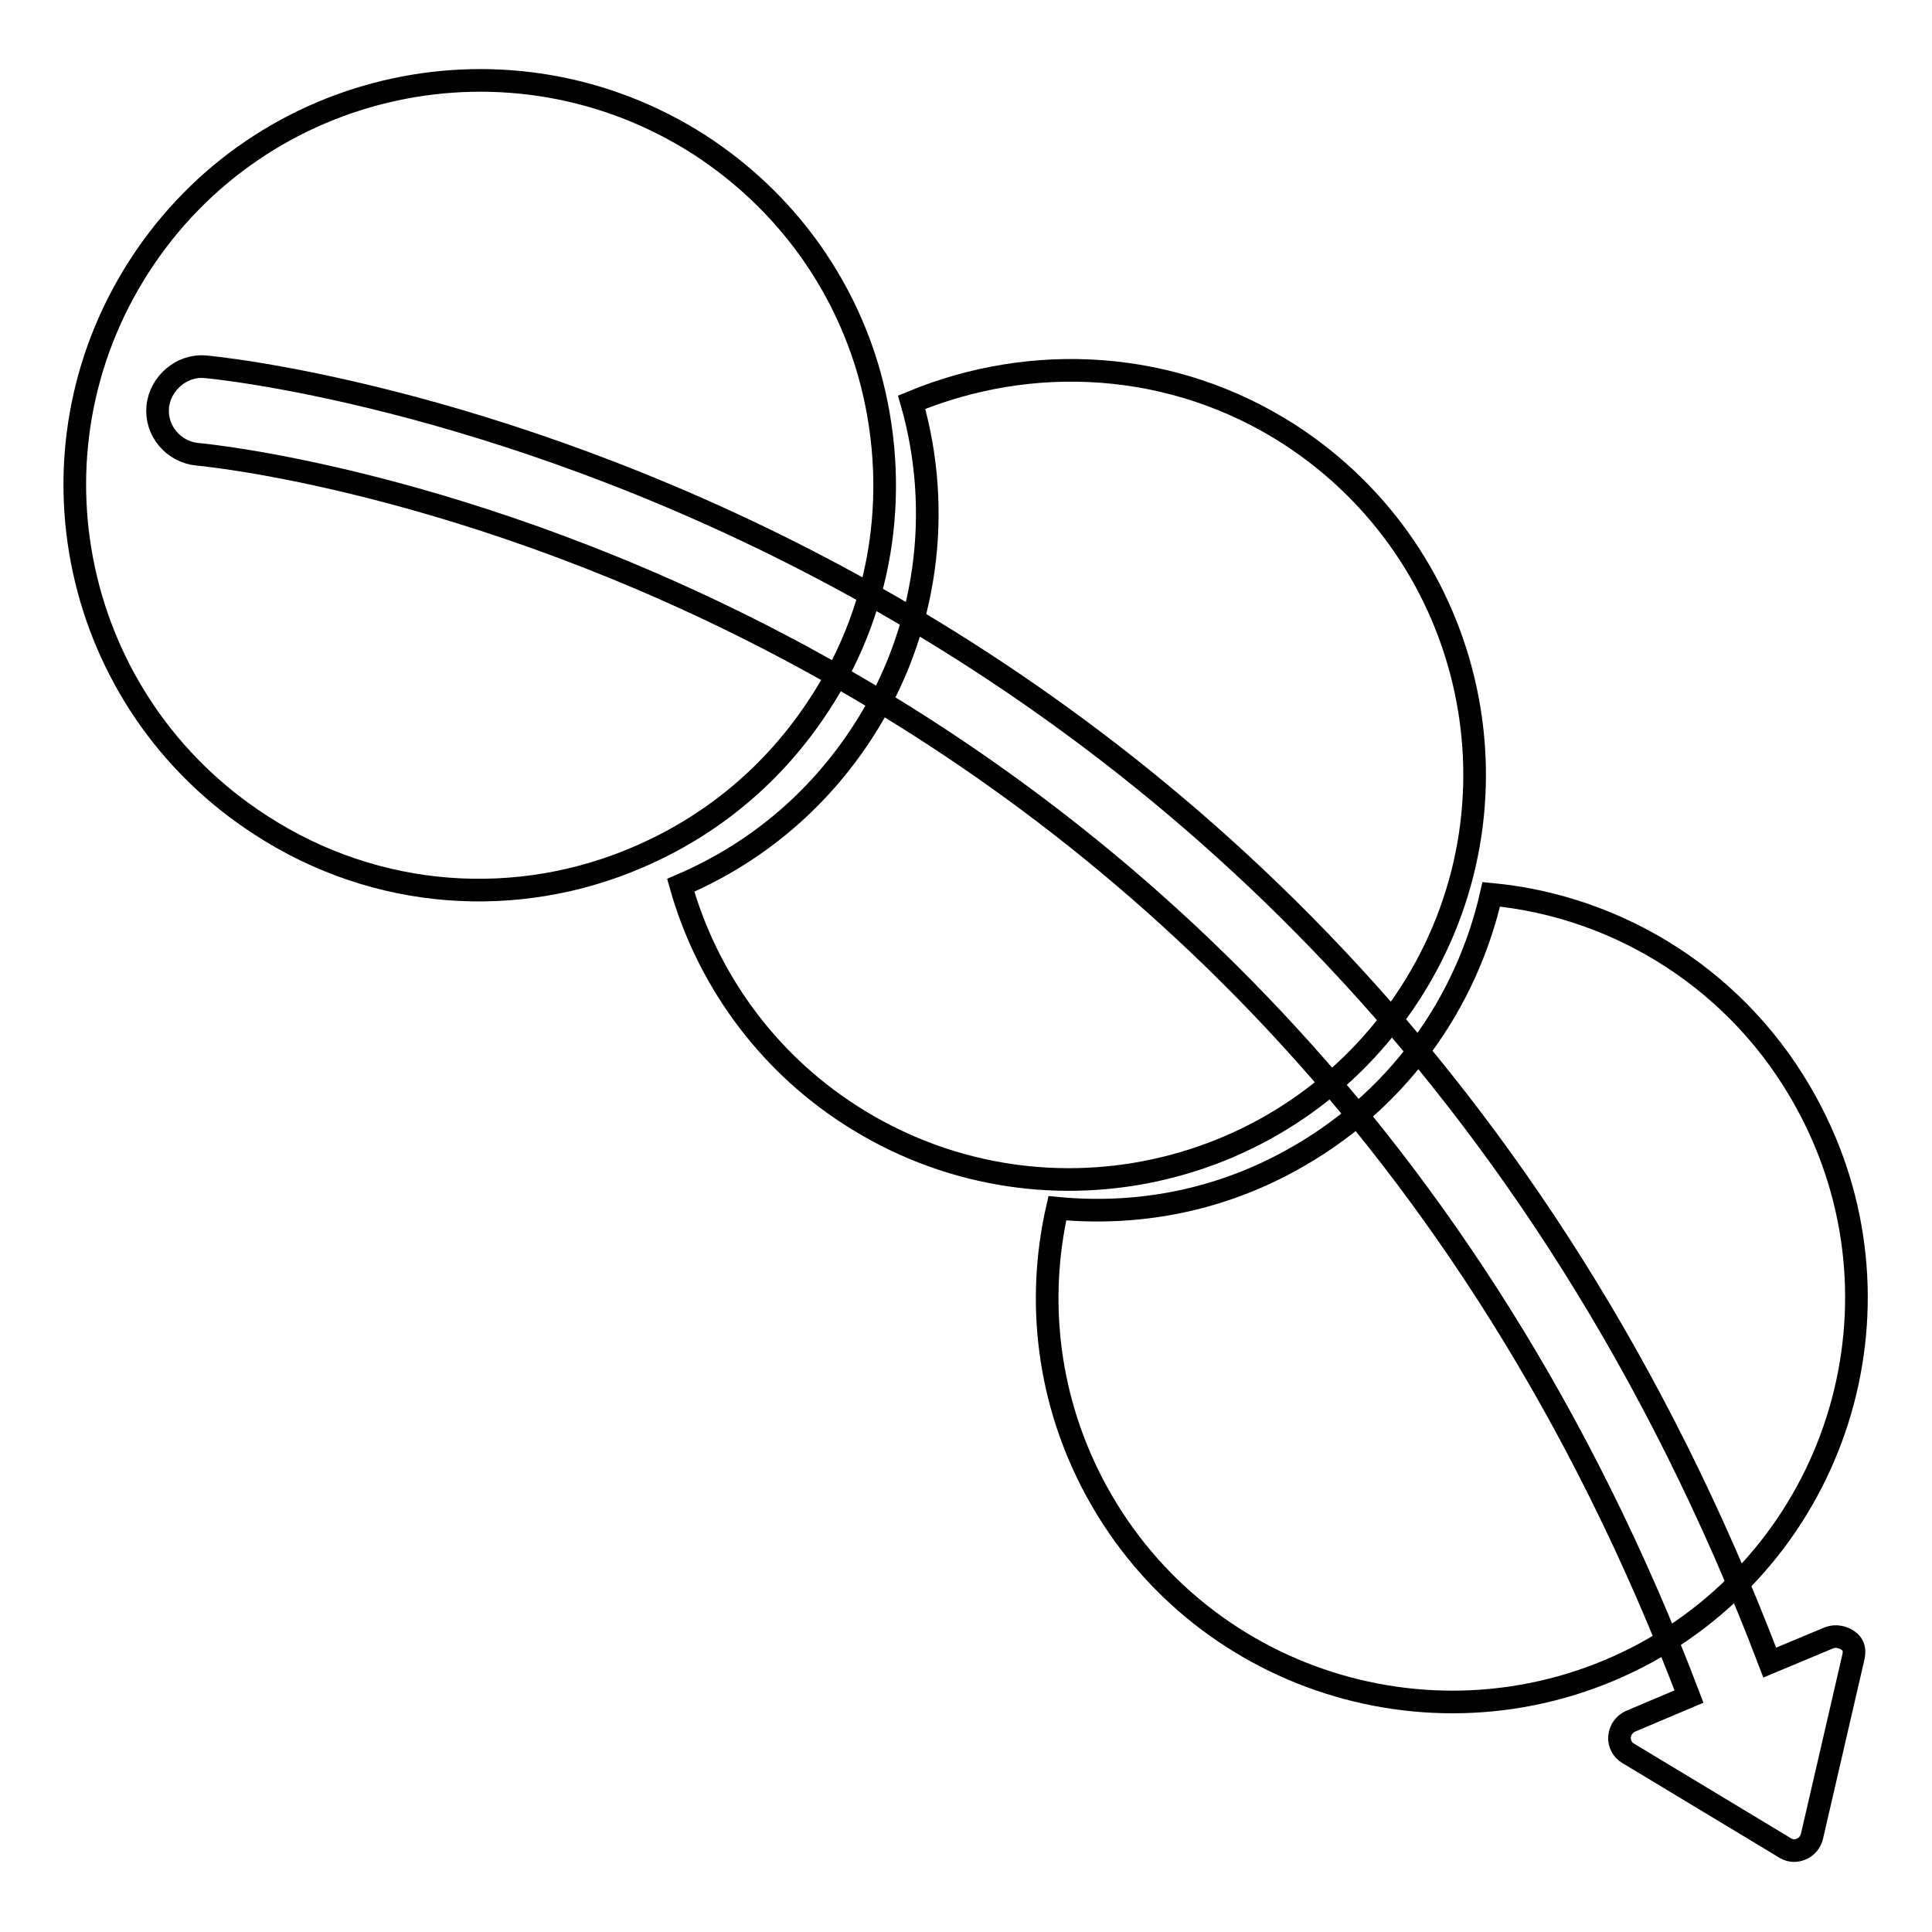 <?xml version="1.0" encoding="utf-8"?>
<!-- Svg Vector Icons : http://www.onlinewebfonts.com/icon -->
<!DOCTYPE svg PUBLIC "-//W3C//DTD SVG 1.1//EN" "http://www.w3.org/Graphics/SVG/1.1/DTD/svg11.dtd">
<svg version="1.1" xmlns="http://www.w3.org/2000/svg" xmlns:xlink="http://www.w3.org/1999/xlink" x="0px" y="0px" viewBox="0 0 256 256" enable-background="new 0 0 256 256" xml:space="preserve">
<g><g><g><path stroke-width="3" fill-opacity="0" stroke="#000000"  d="M244.9,217.4c-0.7-0.5-1.6-0.7-2.5-0.4l-7.9,3.3C174.4,62.5,28.8,48.7,27.2,48.6c-3.1-0.3-6,2.2-6.3,5.3c-0.3,3.2,2.1,6,5.3,6.3c1.4,0.1,140.1,13.2,197.6,164.6l-7.8,3.3c-0.8,0.4-1.3,1.1-1.4,2c-0.1,0.9,0.4,1.8,1.1,2.2l20.9,12.6c0.7,0.4,1.4,0.4,2.1,0.1c0.7-0.3,1.2-0.9,1.4-1.7l5.5-23.8c0.1-0.5,0.1-1-0.1-1.4C245.5,218,245.2,217.6,244.9,217.4z"/><path stroke-width="3" fill-opacity="0" stroke="#000000"  d="M120.8,53.3c4.1,14.3,2.2,30.3-6.5,43.7c-6.1,9.4-14.5,16.2-24.1,20.3c3.4,12.1,11.1,23.1,22.4,30.4c24.9,16.1,58.1,8.9,74.2-16c16.1-24.9,8.9-58-15.9-74.1C155.4,47.6,136.7,46.7,120.8,53.3z"/><path stroke-width="3" fill-opacity="0" stroke="#000000"  d="M115.2,49.6c-3.4-12.1-11.1-23-22.5-30.4c-24.9-16-58.1-8.9-74.2,16c-16.1,24.9-8.9,58,16,74.1c15.5,10.1,34.2,11.1,50,4.3c9.6-4.1,18-10.9,24.1-20.3C117.4,79.9,119.2,64,115.2,49.6z"/><path stroke-width="3" fill-opacity="0" stroke="#000000"  d="M197.6,118.5c-3.3,14.5-12.5,27.6-26.6,35.3c-9.8,5.4-20.5,7.3-30.9,6.3c-2.8,12.3-1.3,25.6,5.2,37.5c14.2,26,46.8,35.5,72.8,21.4c26-14.3,35.5-46.8,21.3-72.8C230.6,130,214.6,120.1,197.6,118.5z"/><g></g><g></g><g></g><g></g><g></g><g></g><g></g><g></g><g></g><g></g><g></g><g></g><g></g><g></g><g></g></g><g></g><g></g><g></g><g></g><g></g><g></g><g></g><g></g><g></g><g></g><g></g><g></g><g></g><g></g><g></g></g></g>
</svg>